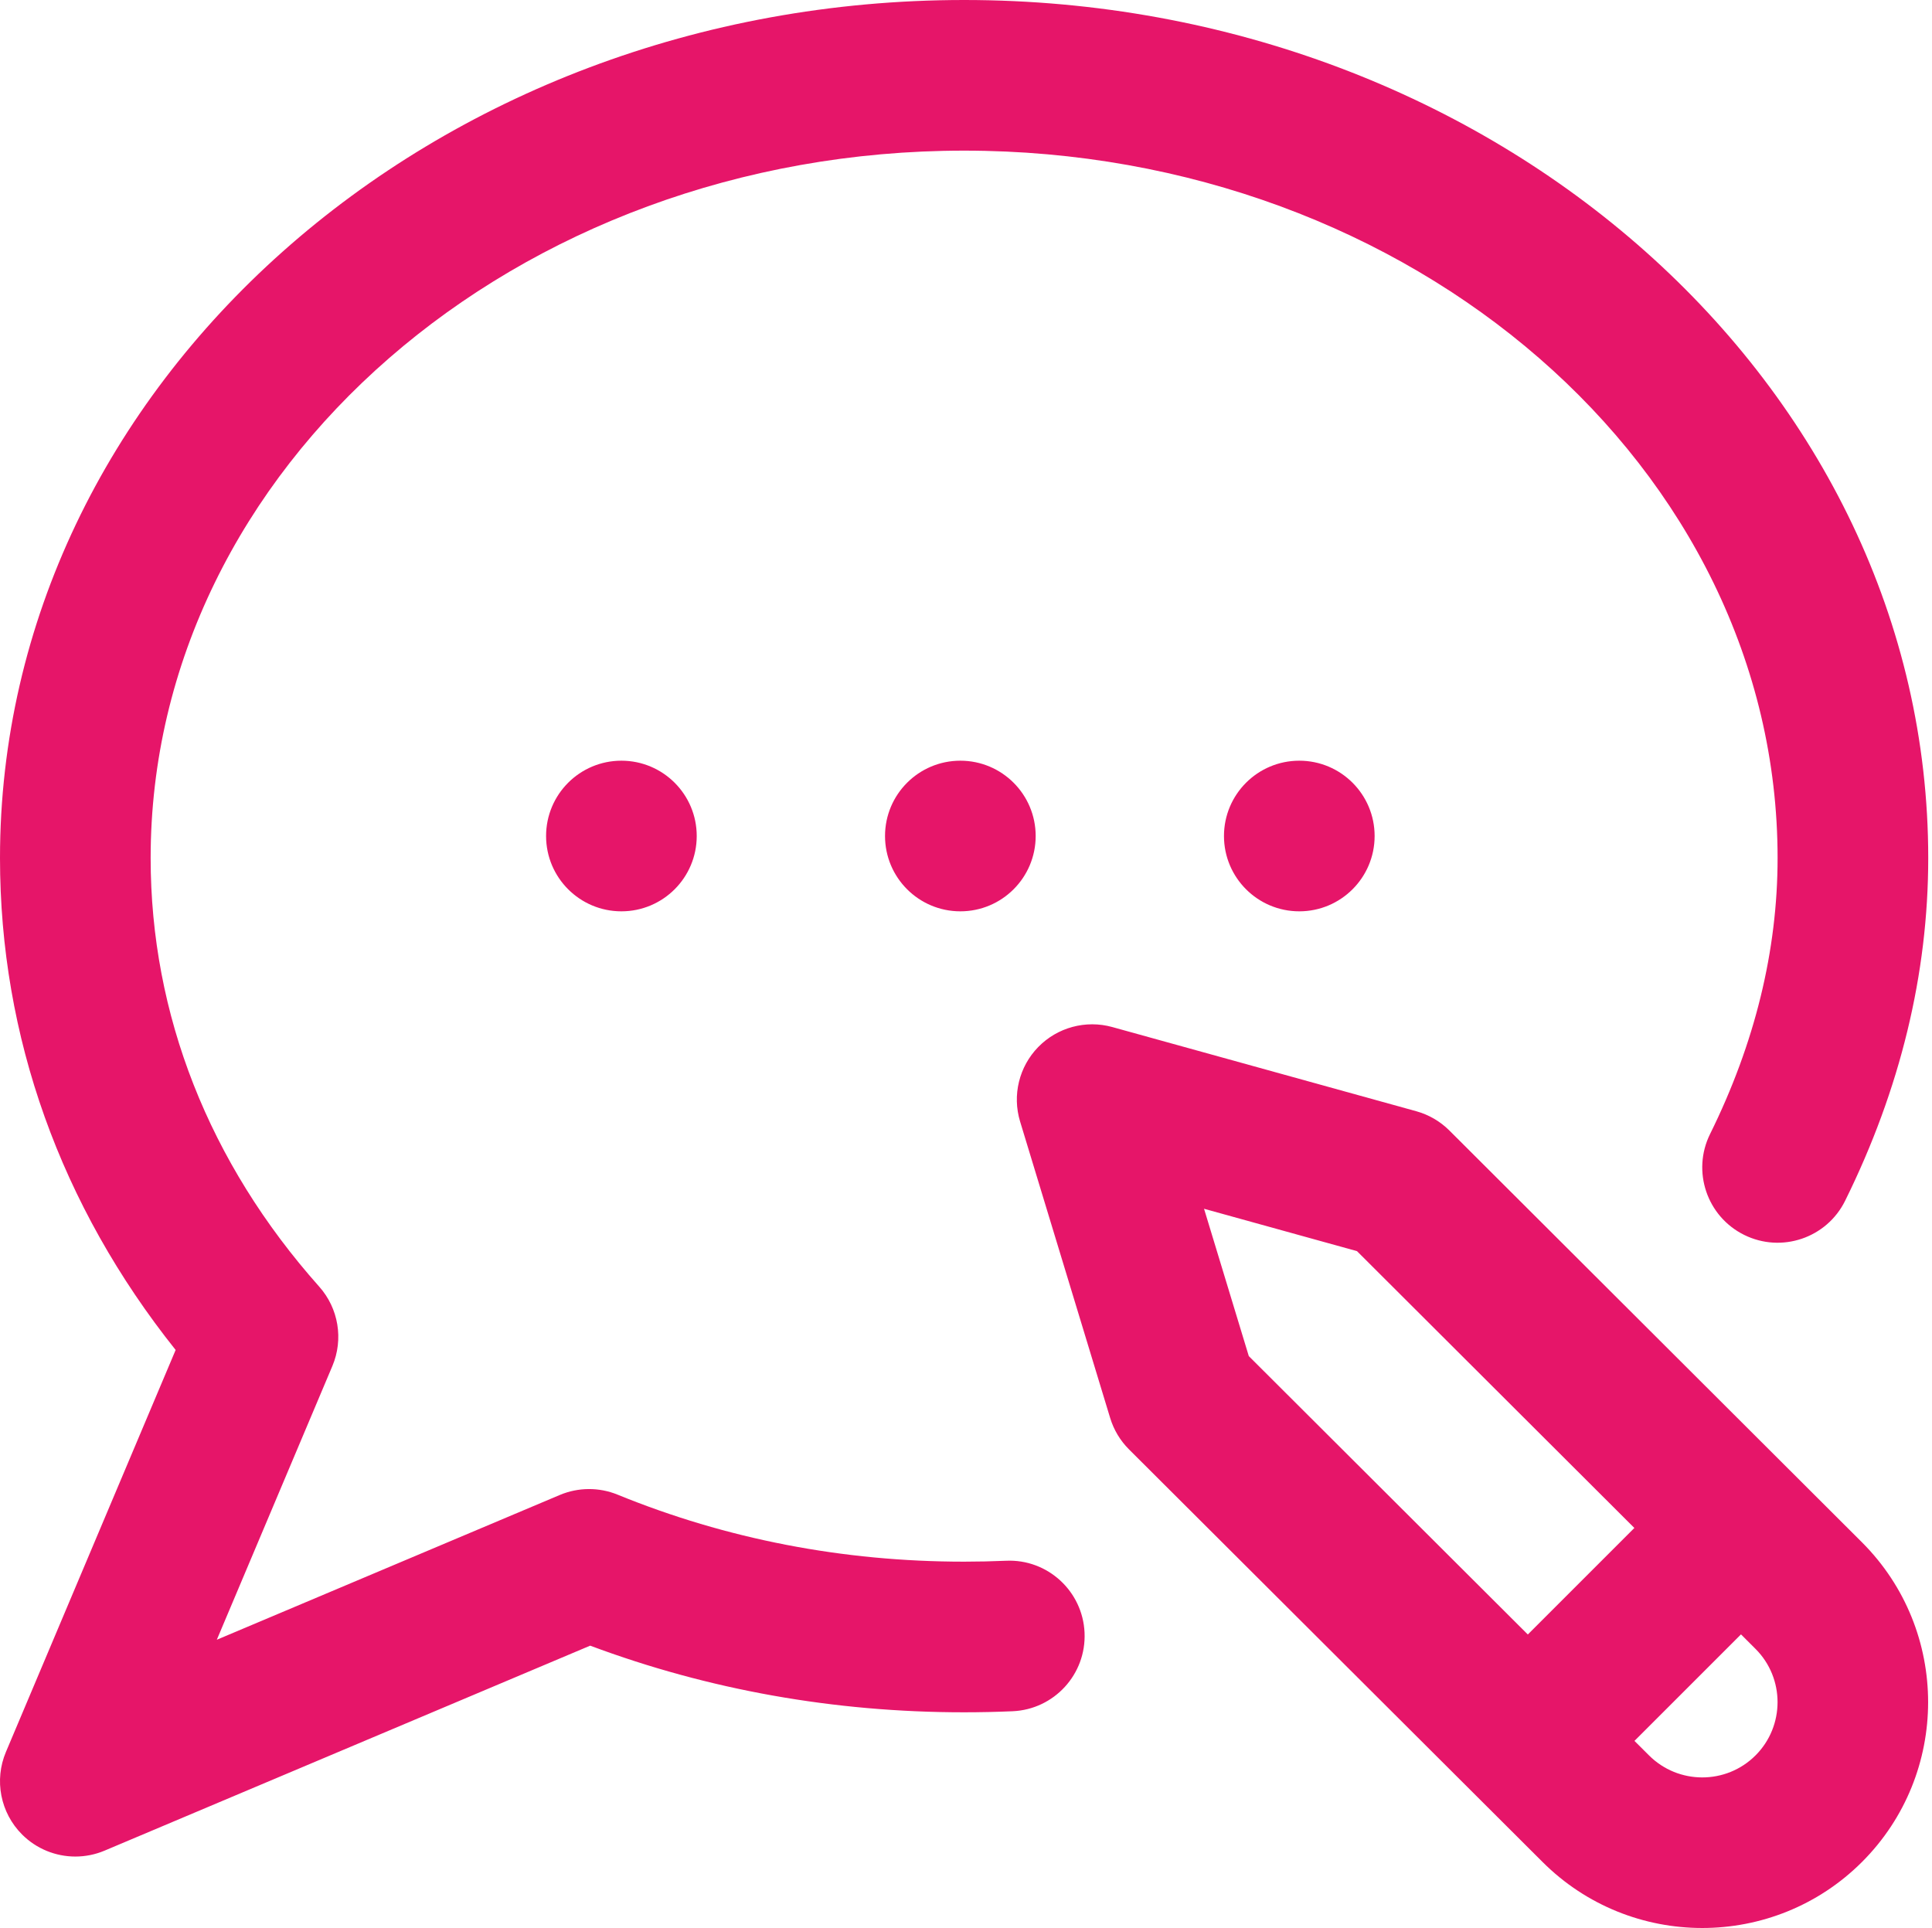 <?xml version="1.0" encoding="UTF-8" standalone="no"?>
<!DOCTYPE svg PUBLIC "-//W3C//DTD SVG 1.1//EN" "http://www.w3.org/Graphics/SVG/1.1/DTD/svg11.dtd">
<svg width="100%" height="100%" viewBox="0 0 513 512" version="1.1" xmlns="http://www.w3.org/2000/svg" xmlns:xlink="http://www.w3.org/1999/xlink" xml:space="preserve" xmlns:serif="http://www.serif.com/" style="fill-rule:evenodd;clip-rule:evenodd;stroke-linejoin:round;stroke-miterlimit:2;">
    <path d="M255,202C266.047,202 275,210.953 275,222C275,233.047 266.047,242 255,242C243.953,242 235,233.047 235,222C235,210.953 243.953,202 255,202ZM325,222C325,233.047 333.953,242 345,242C356.047,242 365,233.047 365,222C365,210.953 356.047,202 345,202C333.953,202 325,210.953 325,222ZM145,222C145,233.047 153.953,242 165,242C176.047,242 185,233.047 185,222C185,210.953 176.047,202 165,202C153.953,202 145,210.953 145,222ZM494.414,409.563C517.82,432.969 517.82,471.031 494.426,494.426C482.73,506.121 467.363,511.973 452,511.973C436.637,511.973 421.27,506.121 409.574,494.426L299.785,384.883C297.453,382.555 295.734,379.691 294.777,376.535L270.863,297.813C268.742,290.832 270.59,283.254 275.684,278.031C280.777,272.813 288.309,270.781 295.34,272.727L376.063,295.086C379.387,296.008 382.414,297.77 384.855,300.207L494.414,409.563ZM331.59,360.109L405.68,434.035L433.969,405.746L360.316,332.234L319.707,320.984L331.59,360.109ZM466.141,437.859L462.281,434.004L433.996,462.289L437.844,466.125C445.656,473.941 458.344,473.941 466.141,466.141C473.941,458.344 473.941,445.656 466.141,437.859ZM267.125,414.453C263.43,414.613 259.688,414.695 256,414.695C223.84,414.695 192.879,408.707 163.98,396.898C159.059,394.891 153.535,394.922 148.637,396.988L57.57,435.43L88.254,362.746C91.254,355.641 89.898,347.438 84.766,341.672C55.48,308.773 40,269.41 40,227.848C40,124.27 136.898,40 256,40C375.102,40 472,124.27 472,227.848C472,252.41 465.969,277.07 454.07,301.137C449.176,311.039 453.234,323.035 463.137,327.93C473.039,332.824 485.035,328.766 489.93,318.863C504.574,289.234 512,258.613 512,227.848C512,102.211 397.16,-0 256,-0C114.844,-0 0,102.211 0,227.848C0,275.27 16.078,320.18 46.637,358.48L1.574,465.223C-1.59,472.719 0.105,481.387 5.859,487.141C9.688,490.969 14.801,493 20.004,493C22.625,493 25.27,492.484 27.777,491.426L156.707,437C188.152,448.746 221.516,454.695 256,454.695C260.266,454.695 264.598,454.598 268.875,454.414C279.91,453.93 288.465,444.594 287.98,433.559C287.5,422.523 278.145,413.941 267.125,414.453Z" style="fill:rgb(230,21,105);fill-rule:nonzero;"/>
</svg>

